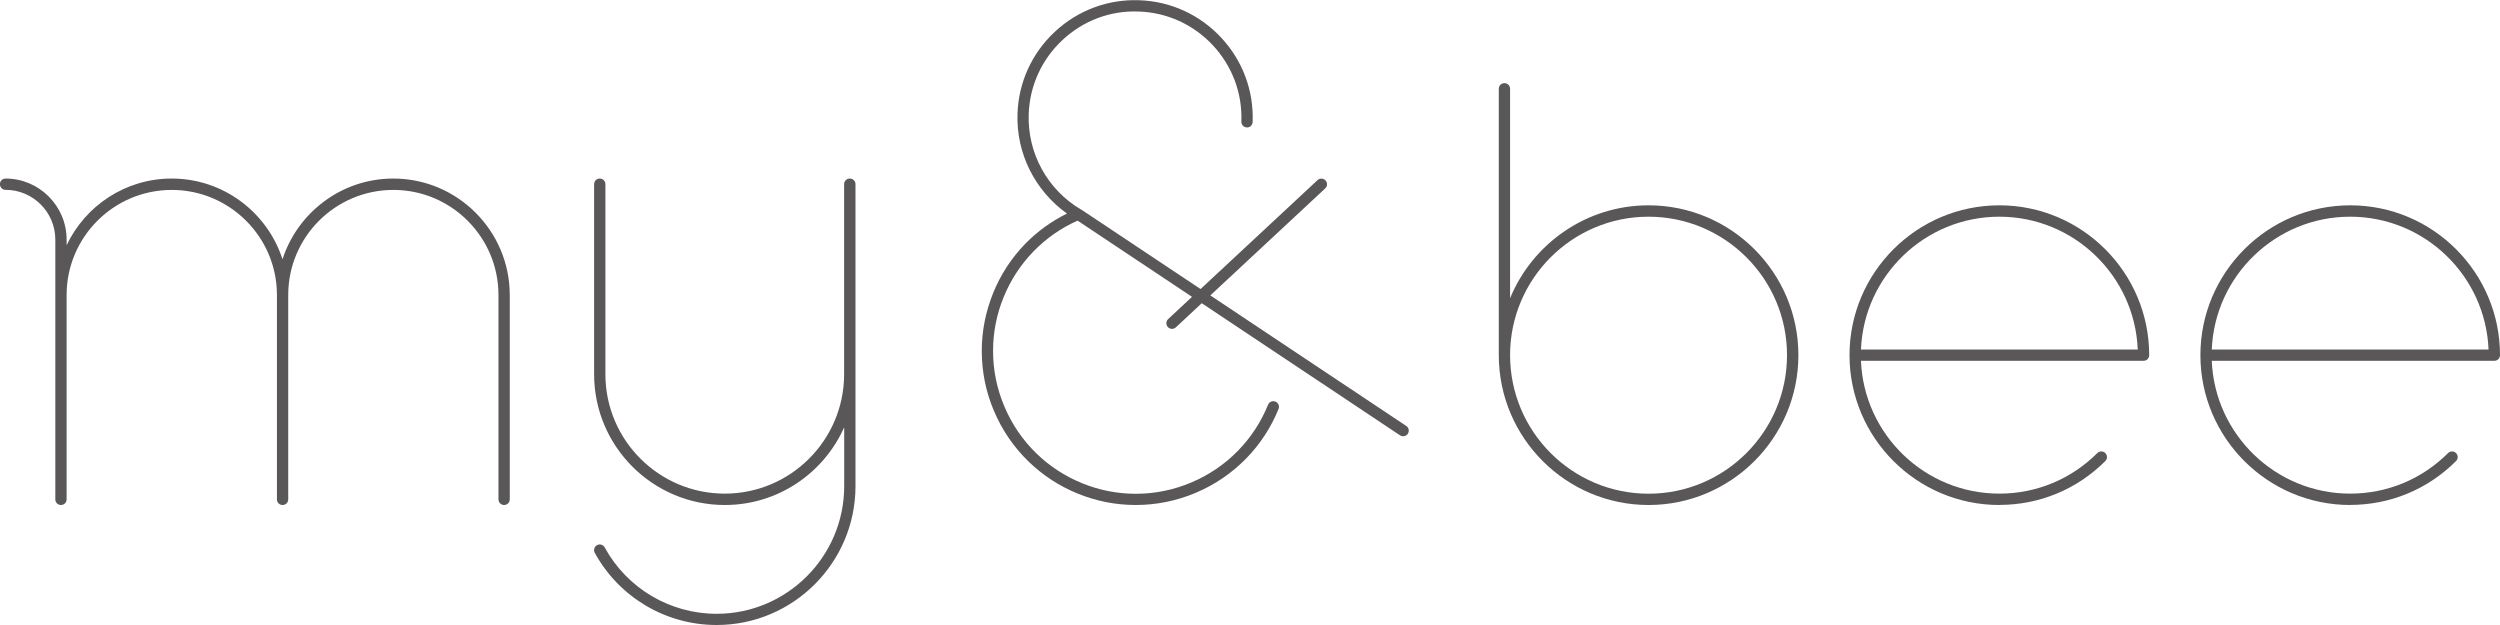 <?xml version="1.0" encoding="UTF-8"?><svg id="_レイヤー_2" xmlns="http://www.w3.org/2000/svg" width="310" height="77.5" viewBox="0 0 310 77.5"><defs><style>.cls-1{fill:#595757;}</style></defs><g id="_レイヤー_1-2"><path class="cls-1" d="M247.92,62.62c-10.24,0-18.58-8.33-18.58-18.58,0-10.24,8.33-18.58,18.58-18.58,10.24,0,18.58,8.33,18.58,18.58,0,.39-.31.7-.7.7h-35.04c.37,9.15,7.93,16.47,17.16,16.47,4.59,0,8.9-1.79,12.15-5.03.27-.27.72-.27.99,0,.27.27.27.72,0,.99-3.51,3.51-8.17,5.44-13.14,5.44ZM230.76,43.34h34.32c-.37-9.15-7.93-16.47-17.16-16.47-9.24,0-16.79,7.33-17.16,16.47Z"/><path class="cls-1" d="M291.43,62.62c-10.24,0-18.58-8.33-18.58-18.58,0-10.24,8.33-18.58,18.58-18.58,10.24,0,18.57,8.33,18.57,18.58,0,.39-.31.7-.7.7h-35.04c.37,9.15,7.93,16.47,17.16,16.47,4.59,0,8.9-1.79,12.14-5.03.27-.27.72-.27.99,0,.27.27.27.72,0,.99-3.51,3.51-8.17,5.44-13.13,5.44ZM274.26,43.34h34.32c-.37-9.15-7.93-16.47-17.16-16.47-9.24,0-16.79,7.33-17.16,16.47Z"/><path class="cls-1" d="M204.42,25.46c-7.74,0-14.39,4.77-17.17,11.52V11.01c0-.39-.31-.7-.7-.7s-.7.31-.7.7v33.03c0,10.24,8.33,18.58,18.57,18.58,10.24,0,18.58-8.33,18.58-18.58,0-10.24-8.33-18.58-18.58-18.58ZM204.42,61.22c-9.47,0-17.17-7.7-17.17-17.18,0-9.47,7.7-17.17,17.17-17.17,9.47,0,17.17,7.7,17.17,17.17,0,9.47-7.7,17.18-17.17,17.18Z"/><path class="cls-1" d="M174.38,52.82l-24.3-16.19,14.25-13.27c.28-.26.3-.71.03-.99-.27-.28-.71-.3-.99-.03l-14.5,13.5-14.79-9.85s-.01,0-.02,0c0,0,0-.01-.02-.01-4.17-2.46-6.65-7-6.48-11.83.12-3.52,1.61-6.78,4.19-9.19,2.58-2.4,5.91-3.67,9.46-3.53,3.52.12,6.78,1.61,9.19,4.19,2.4,2.58,3.66,5.94,3.53,9.46-.01.39.29.71.68.72.37.04.71-.29.72-.68.14-3.9-1.25-7.61-3.91-10.46-2.66-2.85-6.27-4.5-10.16-4.63-3.89-.14-7.61,1.25-10.46,3.91-2.85,2.66-4.5,6.27-4.63,10.16-.17,4.92,2.16,9.54,6.13,12.38-1.92.96-3.65,2.2-5.15,3.73-1.72,1.77-3.07,3.83-4,6.13-.93,2.3-1.41,4.71-1.41,7.18,0,2.56.5,5.06,1.51,7.43,1,2.37,2.44,4.48,4.27,6.26,1.77,1.72,3.83,3.07,6.13,4,2.3.94,4.71,1.41,7.18,1.41h.02c2.55,0,5.05-.51,7.42-1.51,2.37-1,4.48-2.44,6.27-4.27,1.72-1.77,3.07-3.83,4-6.13.15-.36-.03-.77-.39-.91-.35-.15-.77.03-.91.39-.87,2.13-2.11,4.04-3.71,5.68-1.65,1.7-3.61,3.03-5.81,3.96-2.2.93-4.51,1.4-6.87,1.4h-.01c-2.29,0-4.53-.44-6.66-1.31-2.13-.87-4.04-2.11-5.68-3.71-1.7-1.65-3.03-3.61-3.96-5.81-.93-2.2-1.4-4.52-1.4-6.89,0-2.29.44-4.53,1.31-6.66.87-2.13,2.11-4.04,3.71-5.68,1.56-1.61,3.4-2.89,5.46-3.81l14.19,9.45-2.96,2.76c-.28.26-.3.71-.03.99.14.15.33.22.51.22.17,0,.34-.06.48-.19l3.21-2.99,24.58,16.38c.32.21.76.13.97-.19.21-.32.13-.76-.19-.97Z"/><path class="cls-1" d="M105.37,22.14c-.39,0-.7.31-.7.7v23.57c0,8.16-6.64,14.8-14.8,14.8-8.16,0-14.8-6.64-14.8-14.8v-23.57c0-.39-.31-.7-.7-.7-.39,0-.7.31-.7.7v23.57c0,8.94,7.27,16.21,16.21,16.21,6.6,0,12.28-3.97,14.8-9.64v7.31c0,8.72-7.1,15.82-15.82,15.82-5.78,0-11.1-3.15-13.88-8.23-.19-.34-.61-.47-.95-.28-.34.19-.46.61-.28.95,3.03,5.52,8.81,8.95,15.11,8.95,9.49,0,17.22-7.72,17.22-17.22V22.84c0-.39-.31-.7-.7-.7Z"/><path class="cls-1" d="M48.77,22.14c-6.42,0-11.86,4.21-13.74,10.01-1.87-5.8-7.32-10.01-13.74-10.01-5.75,0-10.72,3.39-13.03,8.27v-.7c0-4.17-3.4-7.57-7.57-7.57-.39,0-.7.31-.7.7s.31.7.7.7c3.4,0,6.17,2.77,6.17,6.17v6.87s0,25.34,0,25.34c0,.39.31.7.7.7.39,0,.7-.31.7-.7v-25.34c0-7.19,5.85-13.03,13.04-13.03,7.19,0,13.04,5.85,13.04,13.03v25.34c0,.39.31.7.7.7.39,0,.7-.31.7-.7v-25.34c0-7.19,5.85-13.03,13.04-13.03,7.19,0,13.03,5.85,13.03,13.03v25.34c0,.39.31.7.7.7.39,0,.7-.31.7-.7v-25.34c0-7.96-6.48-14.44-14.44-14.44Z"/></g></svg>